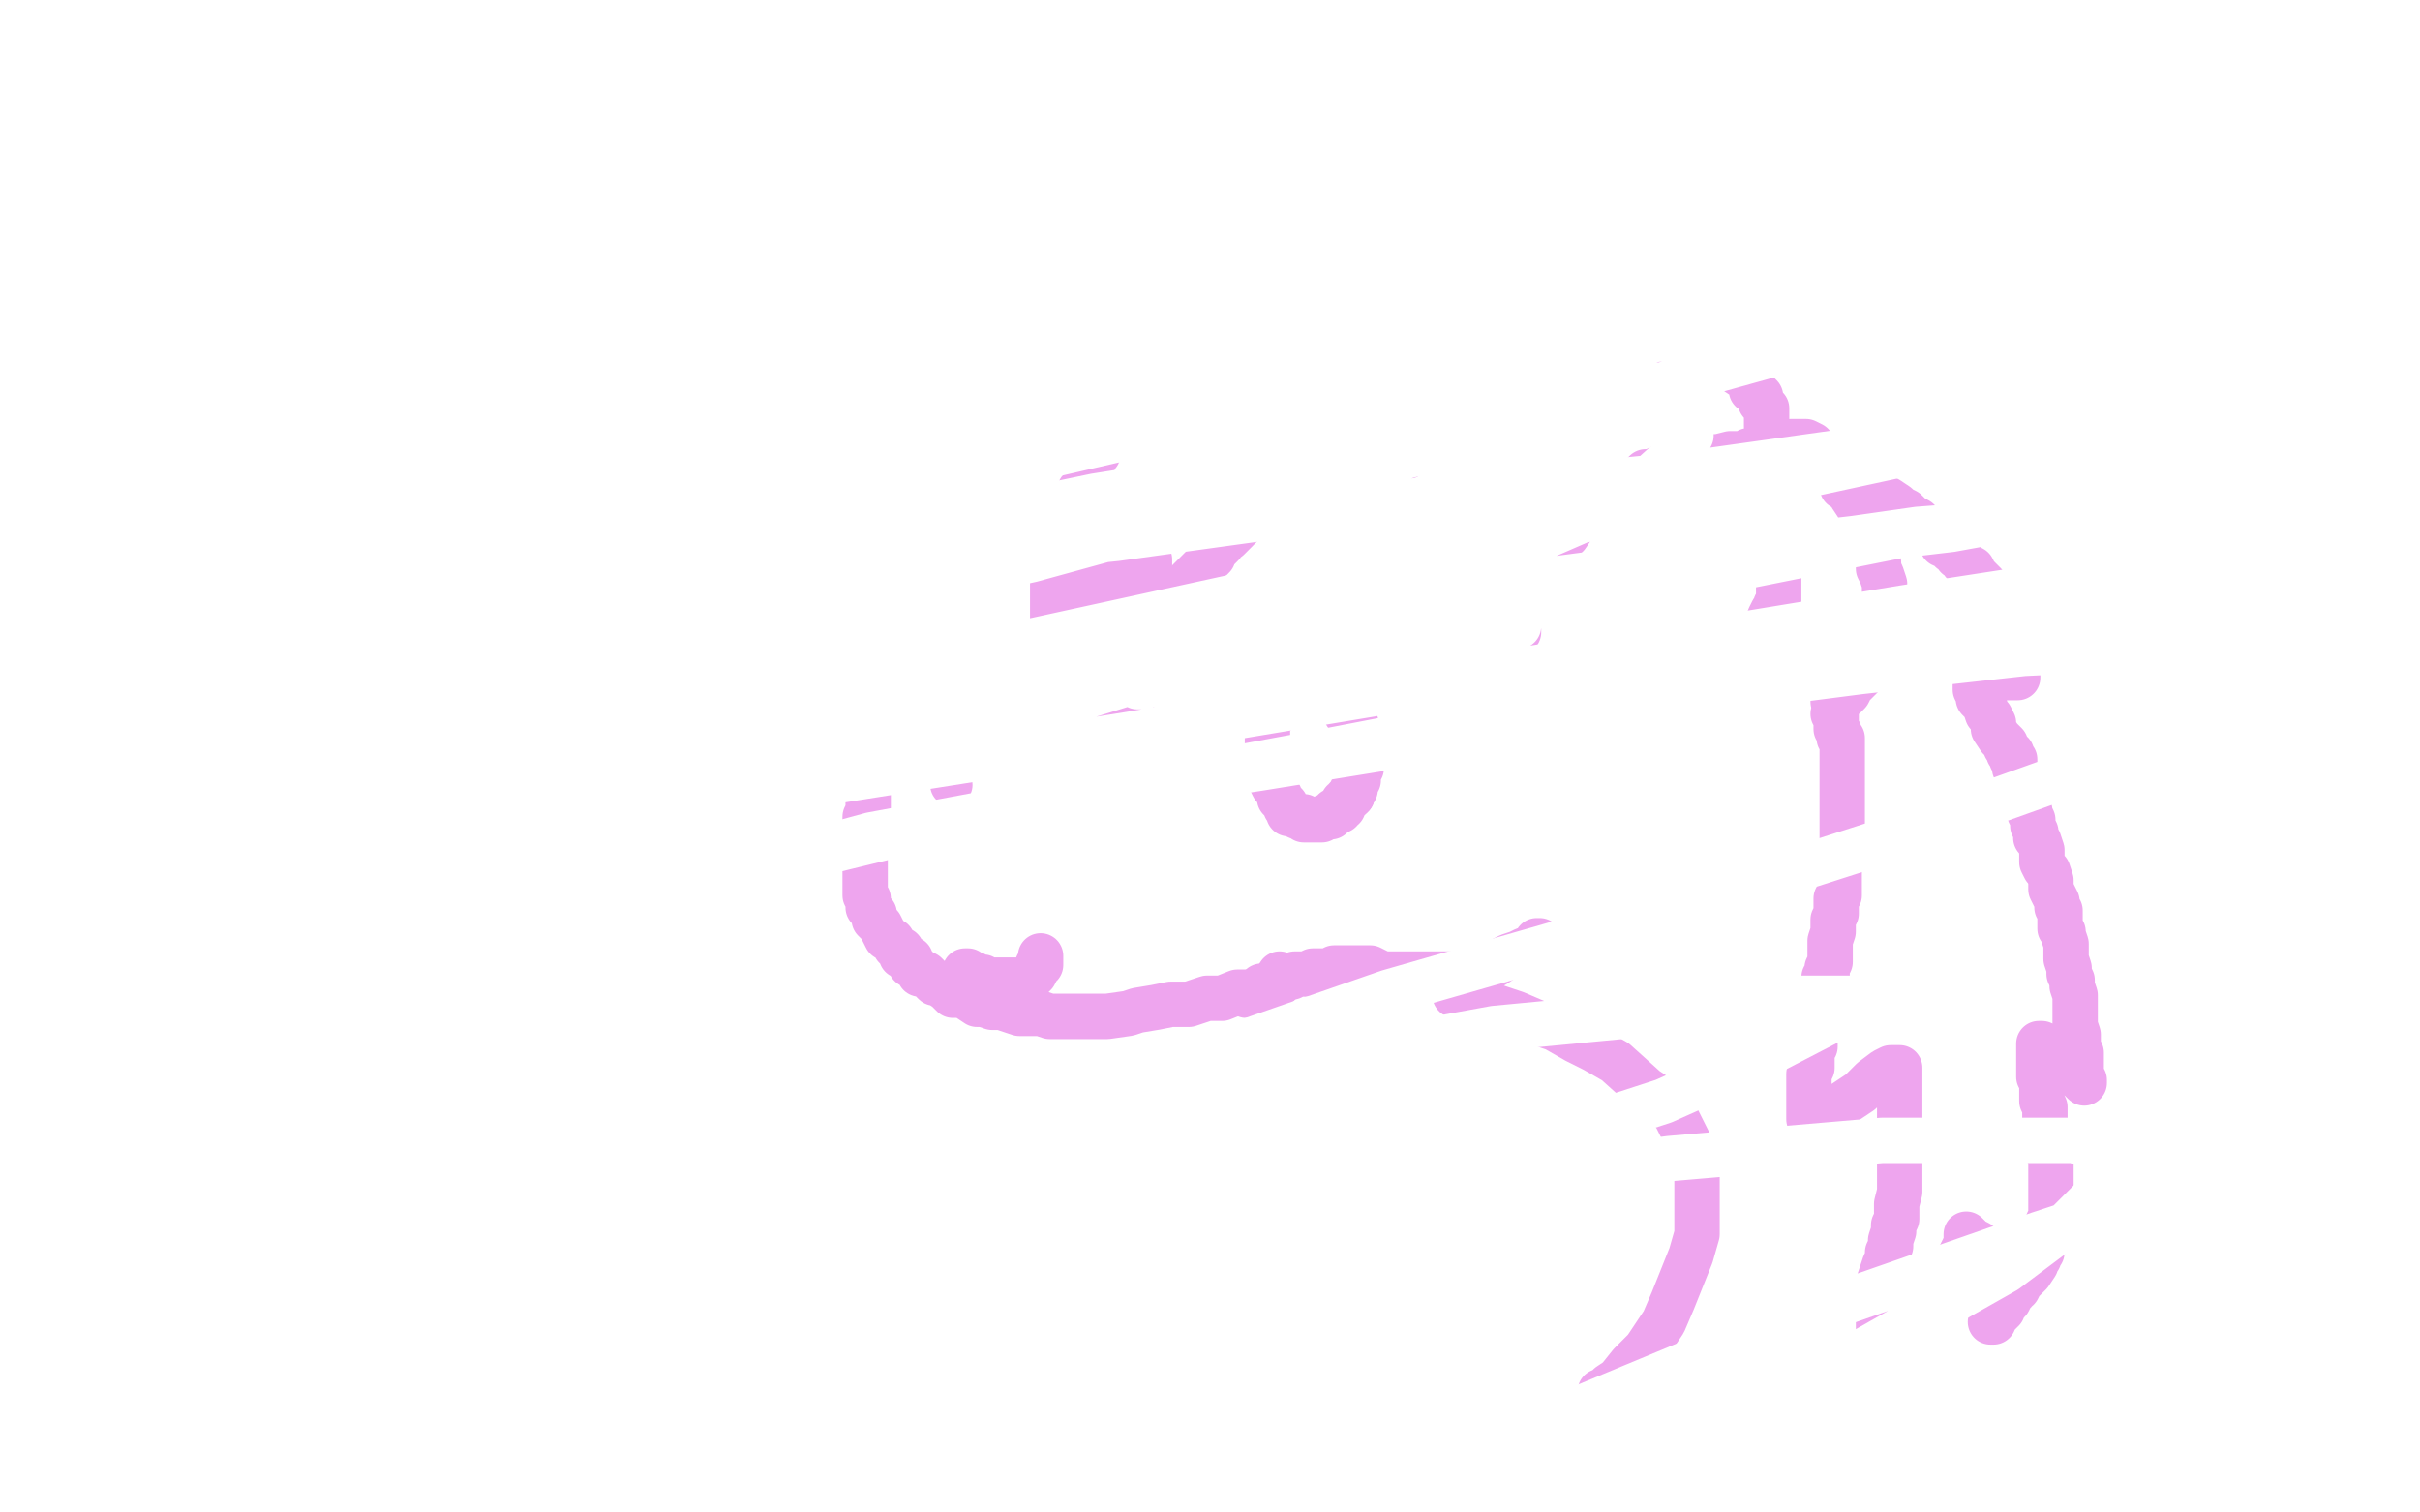 <?xml version="1.0" standalone="no"?>
<!DOCTYPE svg PUBLIC "-//W3C//DTD SVG 1.1//EN"
"http://www.w3.org/Graphics/SVG/1.1/DTD/svg11.dtd">

<svg width="800" height="500" version="1.1" xmlns="http://www.w3.org/2000/svg" xmlns:xlink="http://www.w3.org/1999/xlink" style="stroke-antialiasing: false"><desc>This SVG has been created on https://colorillo.com/</desc><rect x='0' y='0' width='800' height='500' style='fill: rgb(255,255,255); stroke-width:0' /><polyline points="444,262 444,261 444,261 442,260 442,260 440,258 440,258 438,257 438,257 436,255 436,255 432,254 432,254 429,253 429,253 425,252 425,252 422,251 422,251 419,250 419,250 417,250 417,250 415,249 415,249 413,249 413,249 411,249 411,249 410,249 410,249 402,249 400,249 397,249 395,249 393,249 390,249 387,249 362,263 360,264 360,267 358,268 357,270 357,273 355,275 354,277 353,281 352,285 351,287 351,289 351,291 350,294 350,297 350,300 350,303 350,305 351,310 352,313 353,317 353,319 355,322 357,325 357,328 359,330 361,333 363,337 366,339 367,342 370,343 372,345 375,348 380,351 383,352 385,353 390,355 393,356 397,357 400,358 403,358 406,359 410,359 416,359 420,360 424,360 441,360 444,359 447,359 450,359 451,359 452,358 453,358" style="fill: none; stroke: #df30de; stroke-width: 15; stroke-linejoin: round; stroke-linecap: round; stroke-antialiasing: false; stroke-antialias: 0; opacity: 1.0"/>
<polyline points="385,249 385,248 385,248 385,247 385,247 385,246 385,246 385,244 385,244 385,242 385,242 385,241 385,241 385,239 385,239 385,233 385,233 385,231 385,231 385,229 385,229 385,225 385,225 385,222 385,222 385,220 385,220 385,217 385,214 385,212 385,211 385,209 385,207 385,206 385,204 385,202 385,200 385,198 386,196 386,194 386,192 387,189 387,187 388,185 389,182 389,180 389,179 390,178 391,177 392,175 393,174 393,172 394,171 396,168 398,167 400,166 402,163 403,162 405,160 407,160 408,158 410,157 411,156 413,154 415,153 416,152 418,151 420,151 422,150 426,148 429,148 432,147 435,146 440,144 443,143 445,143 448,142 451,141 454,141 458,140 462,140 465,139 468,139 473,139 476,139 481,139 484,139 488,139 491,139 495,139 499,139 503,140 510,142 514,143 517,144 520,145 523,147 526,149 530,150 533,152 536,154 541,157 549,161 553,164 557,166 562,169 565,171 569,174 571,176 573,178 576,180 578,182 583,186 585,189 588,192 591,196 604,217 605,220 608,226 610,230 611,233 612,235 614,238 615,241 615,244 618,247 619,250 621,256 622,260 623,264 625,269 627,273 627,278 628,282 628,286 628,290 628,295 628,302 628,305 628,308 628,311 628,313 628,316 627,319 627,322 626,325 625,329 623,335 621,338 620,341 618,345 615,350 612,354 609,358 605,362 601,365 597,369 590,375 586,378 581,381 578,384 574,386 571,388 569,390 565,391 562,393 556,395 551,397 547,399 542,401 538,402 533,404 528,405 524,406 520,407 515,408 510,408 505,409 502,409 499,409 496,409 494,409 492,409 489,408 486,407 484,407 480,406 477,405 475,404 472,404 470,403 468,402 464,401 457,398 438,393 436,392 434,392 433,391 432,391 431,390 430,389 429,388 428,388 428,387 427,386 426,385 424,383 424,381 422,380 422,378 420,377 419,376 418,374 417,373 417,372" style="fill: none; stroke: #df30de; stroke-width: 15; stroke-linejoin: round; stroke-linecap: round; stroke-antialiasing: false; stroke-antialias: 0; opacity: 1.0"/>
<polyline points="475,165 452,165 452,165 407,167 407,167 404,167 404,167 401,168 401,168 399,169 399,169 398,169 398,169 399,169 404,168 410,165 417,162 427,159 438,156 449,153 460,151 471,149 482,148 491,145 497,144 501,144 503,144 500,144 493,144 482,146 465,148 444,151 412,154 380,159 354,163 333,165 318,166 305,169 297,171 291,172 289,173 290,173 294,173 302,173 316,171 333,169 357,166 384,161 413,158 443,153 466,150 485,147 498,147 508,146 513,146 516,146 514,147 509,147 498,150 482,152 461,155 432,160 397,163 360,169 325,174 296,177 271,182 256,183 247,184 240,185 238,185 241,185 250,185 266,181 292,176 355,166 396,159 436,153 477,146 514,140 552,137 583,133 607,131 623,128 631,127 635,127 631,127 621,127 606,128 585,131 556,134 521,138 492,141 431,145 394,147 362,150 333,153 315,156 304,157 297,158 295,158 294,159 297,159 302,159 310,159 322,158 336,156 353,155 377,150 398,149 421,146 462,141 476,139 489,138 498,137 504,137 506,137 502,137 488,138 474,139 457,141 431,144 402,147 364,152 322,156 279,162 241,167 212,172 183,175 176,176 174,176 179,176 188,175 204,173 235,169 273,164 316,158 389,147 429,144 464,140 493,137 519,134 537,133 549,132 557,131 562,130 563,129 562,128 558,127 551,127 540,127 525,127 504,129 483,132 456,135 427,138 371,142 342,145 319,148 300,151 288,152 280,153 276,153 275,154 276,154 282,154 292,154 306,152 323,148 348,143 374,138 399,134 420,130 439,126 453,124 468,123 474,122 475,122 472,123 466,124 456,125 441,127 423,130 377,137 350,141 324,144 295,147 271,151 255,154 244,156 237,158 233,159 233,160 237,160 245,160 262,160 293,160 333,156 379,150 427,147 472,143 509,141 572,141 597,141 617,141 629,141 638,141 640,141 638,142 633,142 619,145 584,146 550,150 510,153 467,157 420,159 371,165 329,168 289,174 262,177 247,179 233,182 229,183 229,184 231,184 236,184 246,184 259,184 277,183 333,176 368,171 403,168 443,162 483,159 517,155 552,152 575,150 590,150 601,149 607,149 608,149 606,150 600,151 586,153 563,157 531,160 488,168 442,171 353,183 299,187 245,193 195,196 154,202 128,205 114,206 107,206 106,206 109,206 119,206 136,206 165,203 205,199 250,195 298,192 341,186 387,180 432,176 504,172 533,169 556,167 570,166 577,166 580,166 579,166 572,166 549,169 525,172 493,177 453,183 404,190 350,198 291,205 239,212 193,220 159,224 124,229 117,229 116,229 117,229 123,229 136,227 155,224 184,221 219,217 283,211 320,208 357,204 395,200 432,195 469,192 498,190 515,189 529,188 536,187 537,187 536,187 529,187 516,190 493,194 454,203 408,211 354,221 294,231 193,245 131,253 80,259 37,263 13,266 4,267 3,267 28,265 60,262 100,256 148,250 199,244 254,236 310,228 364,222 418,218 463,213 528,206 554,205 565,204 570,204 571,204 568,204 558,206 520,210 480,216 428,224 366,234 301,243 230,256 162,266 102,276 53,284 22,288 10,286 34,282 72,274 116,267 164,261 251,248 308,242 365,233 421,225 472,219 518,216 555,212 576,209 587,209 591,209 592,209 591,209 587,210 574,213 553,218 517,225 471,234 422,244 373,254 274,270 218,278 155,288 101,296 50,302 7,308 0,304 38,298 86,293 141,283 203,272 268,264 330,255 426,242 474,238 519,234 550,234 565,233 570,233 572,233 571,234 564,237 527,245 520,246 508,248 444,258 400,266 346,274 289,282 227,290 168,297 111,303 69,304 35,306 15,307 5,309 11,306 29,303 62,296 146,285 203,274 260,268 317,260 370,254 425,246 473,242 515,239 553,233 580,229 604,224 608,223 602,223 589,223 566,226 529,231 479,241 376,257 308,268 237,279 167,287 99,294 45,299 11,303 13,296 43,289 84,284 124,276 167,271 210,265 251,260 319,249 350,246 371,243 385,241 392,240 393,239 390,239 380,241 351,245 321,250 286,257 245,265 202,272 156,280 109,288 69,295 39,300 18,303 6,304 5,305 8,303 18,301 34,297 64,291 102,284 145,276 191,270 264,257 307,252 346,244 378,239 402,235 420,232 429,231 432,231 430,231 421,233 403,237 371,244 324,255 269,268 212,280 152,290 95,298 19,309 14,306 49,301 123,290 168,284 215,276 263,271 306,265 346,259 378,256 402,253 415,251 424,250 427,250 425,250 420,251 407,254 386,256 351,263 310,271 261,280 184,296 146,305 116,310 95,313 83,316 73,317 70,317 69,317 74,317 88,315 108,311 143,304 184,297 233,289 284,281 330,273 376,268 416,262 473,254 493,253 504,252 509,252 506,252 496,255 478,261 443,268 363,288 311,298 257,308 208,316 165,321 133,326 109,329 97,330 90,330 88,330 89,330 97,329 112,327 139,322 180,313 229,305 280,297 332,287 414,272 458,264 498,259 524,256 542,254 552,254 554,254 550,255 529,259 502,263 459,269 405,277 342,290 268,300 203,311 143,323 94,333 61,340 29,345 23,346 26,346 36,343 53,339 75,335 106,327 141,321 206,311 240,307 281,302 315,297 350,293 382,290 405,287 420,286 431,285 435,285 437,285 436,285 433,285 422,287 407,289 377,294 345,299 310,306 242,317 201,322 172,327 148,330 134,332 125,333 122,334 121,334 126,333 136,331 152,327 176,323 206,318 241,313 273,307 310,302 343,297 369,294 403,290 413,289 416,289 207,327 248,319 292,310 335,302 379,293 417,287 448,284 486,279 494,279 496,279 495,279 489,282 472,287 442,293 399,303 314,321 268,329 230,336 203,339 188,341 178,342 172,343 171,343 176,343 187,343 200,343 219,342 246,339 277,337 306,332 338,329 368,322 395,319 435,314 447,311 456,310 459,310 458,310 452,313 439,316 415,322 355,339 319,348 287,353 260,357 239,360 223,363 212,365 205,365 203,366 202,366 205,365 212,363 227,359 255,353 288,344 324,335 362,326 395,319 452,311 473,308 487,307 496,306 500,306 502,306 501,307 495,309 482,312 442,322 407,329 368,338 336,345 308,352 287,356 274,358 263,360 256,361 254,361 256,361 263,361 274,359 289,356 311,351 338,347 367,342 397,337 451,329 475,326 493,324 506,322 516,322 522,321 523,321 522,321 513,323 499,325 477,331 449,337 419,344 395,350 376,354 362,358 340,362 344,360 354,358 368,354 387,352 409,346 452,340 476,337 497,334 518,332 536,329 549,327 560,326 565,326 567,326 568,326 565,326 555,328 541,332 521,336 497,340 470,345 446,350 416,355 360,361 328,366 301,369 280,372 268,373 262,374 261,374 263,373 285,369 309,365 345,356 386,348 429,339 473,331 510,326 542,322 571,319 589,318 609,318 613,318 612,319 606,322 593,324 574,328 544,333 481,343 446,350 411,356 379,362 349,367 325,372 308,377 294,379 283,382 277,384 276,384 279,384 291,384 310,383 348,377 391,372 437,364 486,356 564,345 605,340 639,336 666,333 683,332 693,331 697,331 695,332 677,337 652,341 617,348 573,358 527,366 481,375 435,383 391,391 351,398 313,405 258,415 234,420 210,424 196,427 189,428 186,428 188,428 194,426 220,420 250,413 286,404 329,397 372,391 415,384 458,378 499,373 536,367 568,364 614,358 631,357 641,357 646,357 648,357 648,358 644,360 634,364 614,369 550,388 501,400 448,412 397,422 345,432 301,440 269,445 248,447 237,449 234,449 235,448 247,444 275,436 327,424 387,412 453,397 519,382 582,367 642,355 730,339 770,334 794,331 782,340 762,346 750,349 730,353 700,360 572,381 537,386 505,391 479,394 457,397 444,400 433,401 424,404 424,405 425,406 428,408 433,408 443,408 455,408 489,401 519,395 549,388 582,381 612,375 640,368 664,364 685,361 700,360 712,358 726,357 730,357 731,357 727,358 716,361 700,364 678,369 626,381 594,388 558,395 522,404 495,410 471,415 455,417 444,419 437,419 435,419 434,419 436,418 441,415 449,413 462,410 478,407 499,404 520,400 541,397 587,389 609,385 624,384 635,381 643,380 648,380 649,380 648,380 639,383 626,385 606,391 578,399 554,405 523,412 493,418 464,423 440,428 421,431 392,434 384,435 379,436 377,436 379,436 386,435 399,434 436,429 463,426 495,421 527,418 559,412 588,409 612,405 629,401 640,400 646,398 647,398 645,398 636,399 616,403 587,408 549,413 517,420 482,423 423,427 387,427 356,429 325,429 302,430 287,430 279,430 275,430 274,430 274,429 276,425 284,422 298,419 318,413 348,405 381,396 419,389 460,380 505,368 546,357 615,342 645,335 669,331 681,328 689,326 691,326 687,328 678,330 639,338 601,347 560,356 517,364 473,371 424,379 378,387 335,392 295,400 262,407 224,412 216,414 214,414 216,414 223,412 237,409 261,403 299,396 375,381 422,371 468,361 514,354 561,344 602,336 637,329 664,325 682,322 692,320 699,318 697,318 687,318 668,322 635,330 590,342 541,354 450,372 393,384 338,396 287,404 246,412 220,415 209,417 204,417 206,416 225,406 253,398 291,387 338,377 387,365 431,358 474,350 514,345 552,341 578,336 621,333 632,332 639,331 640,331 640,330 638,330 631,330 603,336 581,342 556,348 528,354 496,361 460,368 422,376 390,381 366,385 352,385 345,385 345,384 345,382 350,378 365,372 390,364 426,355 467,348 508,338 548,333 613,322 648,319 674,316 698,313 710,311 717,310 719,310 717,310 702,310 678,314 645,321 604,328 561,334 524,339 488,347 459,351 438,354 425,356 421,356 420,357 421,357 427,355 439,352 459,346 489,340 547,327 577,321 607,314 631,311 650,307 663,305 672,302 675,302 676,302 673,302 662,302 648,304 624,308 595,311 560,317 525,322 493,327 464,332 429,337 418,338 413,339 416,339 426,336 444,331 471,325 535,308 570,301 603,294 636,285 663,280 681,278 692,276 697,275 698,275 692,276 678,281 656,287 625,295 598,302 568,308 546,314 524,319 483,328 470,330 449,334 462,330 479,324 504,316 529,308 557,301 585,291 610,287 629,283 642,280 656,278 658,278 658,280 653,282 643,287 627,292 602,298 578,304 539,313 521,316 505,318 493,320 483,323 476,324 472,324 470,324 475,322 486,319 502,313 527,305 558,296 586,288 613,282 636,276 671,269 683,266 690,265 693,265 690,265 681,265 665,268 620,273 596,276 570,280 549,282 528,285 509,288 495,290 483,292 477,293 474,294 477,294 485,290 501,285 527,277 560,268 593,260 626,253 653,248 696,240 710,238 721,237 726,237 728,237 723,238 712,241 678,247 648,254 618,261 587,267 558,272 523,279 492,286 462,293 443,297 431,299 430,300 433,299 441,297 457,294 482,288 518,279 553,270 591,262 646,252 670,249 685,247 698,245 706,244 709,243 710,243 710,242 701,242 690,244 676,247 661,249 644,253 631,256 613,260 594,264 574,270 555,275 522,284 512,286 507,287 508,286 513,283 521,279 534,274 566,263 589,256 608,252 625,247 642,243 655,239 666,237 675,235 680,233 682,232 678,232 667,234 653,239 631,243" style="fill: none; stroke: #ffffff; stroke-width: 15; stroke-linejoin: round; stroke-linecap: round; stroke-antialiasing: false; stroke-antialias: 0; opacity: 1.0"/>
<polyline points="604,252 582,256 541,263 528,266 518,268 511,268 509,269 510,269 515,269 539,264 558,260 582,256 607,250 628,247 644,243 658,240 670,237 677,236 681,236 681,235 680,235 674,235 664,236 651,238 633,241 612,244 594,246 579,247 554,250 543,251 534,253 528,254 526,255 533,255 543,253 554,251 568,247 580,244 592,242 604,239 612,237 618,235 621,235 623,235 623,234 619,234 559,246 588,241 613,236 630,235 646,233 657,231 668,229 670,229 669,228 666,228 659,228 648,228 636,228 593,232 572,235 551,238 527,241 503,244 489,246 476,248 469,249 466,249 467,249 473,248 481,245 495,241 515,237 539,233 568,229 596,223 642,215 668,212 689,209 705,207 717,205 727,203 731,202 733,201 727,201 719,201 707,201 691,203 676,206 660,208 642,211 621,214 594,217 546,225 527,227 515,228 508,230 506,230 509,230 516,228 542,224 561,220 584,217 606,212 630,209 651,205 670,202 685,200 698,197 706,194 712,193 711,193 704,194 693,197 678,200 654,203 630,208 605,212 565,218 547,219 532,221 519,224 510,225 505,226 504,226 506,226 512,224 522,222 534,218 547,216 561,213 573,210 585,208 598,206 615,203 624,201 628,200 630,200 631,200 629,200 625,200 607,204 594,206 578,209 559,213 538,217 517,220 492,225 474,227 460,230 452,232 450,232 453,231 460,228 473,226 490,222 515,216 539,212 560,209 601,201 615,198 630,196 643,193 651,191 657,189 659,189 657,189 653,189 645,189 634,189 620,191 607,193 591,196 576,198 557,201 543,203 520,207 509,208 502,210 499,210 500,210 505,210 515,207 542,203 586,194 607,192 628,187 644,185 656,183 668,180 673,178 675,178 673,178 664,179 649,182 628,184 598,189 569,192 542,197 516,200 478,208 467,210 460,211 458,212 461,211 468,210 481,208 513,202 534,197 555,194 571,192 584,191 596,189 605,188 611,187 613,187 612,187 606,187 598,187 589,187 576,188 564,189 550,190 535,192 500,196 482,199 468,201 457,203 450,204 447,205 446,205 448,205 457,202 470,198 485,196 509,191 532,185 555,182 574,180 590,176 604,174 615,171 625,170 627,170 626,170 622,170 613,170 603,172 591,174 569,178 556,180 542,183 528,185 513,186 501,188 491,191 484,193 482,193 487,193 497,192 513,188 537,184 561,181 584,178 603,175 637,170 650,169 658,167 664,166 666,166 667,166 666,166 662,166 645,167 632,169 618,173 605,175 591,177 580,182 568,184 560,186 553,188 551,189 550,189 551,189 553,189 556,188 565,185 570,184 577,182 591,179 598,177 603,175 605,174 587,174 581,175 577,176 572,177 569,177 568,177" style="fill: none; stroke: #ffffff; stroke-width: 15; stroke-linejoin: round; stroke-linecap: round; stroke-antialiasing: false; stroke-antialias: 0; opacity: 1.0"/>
<polyline points="384,205 384,206 384,206 383,206 383,206 382,207 382,207 381,207 381,207 380,208 380,208 379,209 379,209 378,209 378,209 377,210 377,210 375,210 375,211 373,212 372,212 371,213 369,214 368,214 367,215 365,216 363,216 363,217 361,218 360,218 359,219 358,219 357,219 356,219 356,220 354,221 353,221 352,222 351,222 349,223 348,224 346,225 344,225 343,225 341,226 340,226 339,226 337,227 336,227 335,227 333,227 332,227 330,228 328,228 327,228 325,228 324,229 323,229 321,229 320,229 319,229 318,230 317,231 315,231 313,233 311,233 310,234 309,235 307,236 305,236 304,237 302,238 301,239 300,239 300,240 299,241 299,242 298,242 297,244 296,246 295,246 294,247 293,248 293,249 292,250 291,251 291,252 290,253 290,254 290,255 289,255 289,256 288,257 288,258 288,259 287,261 287,262 287,263 287,264 287,265 287,266 287,268 286,270 286,271 286,273 286,275 286,276 286,277 286,278 286,279 286,280 286,282 286,284 286,285 286,287 286,288 286,289 286,291 286,292 286,293 286,295 286,296 287,297 287,299 287,300 288,301 289,302 289,304 290,305 291,306 293,310 295,311 296,313 298,314 298,316 301,317 301,319 303,320 304,322 306,322 309,325 310,325 313,327 315,329 318,329 320,330 323,332 325,332 328,333 331,333 337,335 341,335 344,335 347,336 350,336 353,336 356,336 359,336 362,336 366,336 373,335 376,334 382,333 387,332 393,332 399,330 404,330 409,328 413,328 416,328 421,326 422,326 423,325 423,324 423,322" style="fill: none; stroke: #eea5ee; stroke-width: 15; stroke-linejoin: round; stroke-linecap: round; stroke-antialiasing: false; stroke-antialias: 0; opacity: 1.0"/>
<polyline points="383,206 384,205 384,205 385,204 385,204 385,203 385,203 386,202 386,202 387,202 387,202 387,201 387,201 388,200 388,199 389,198 389,197 390,197 391,196 391,195 391,194 393,193 393,192 394,191 396,189 397,188 398,187 399,186 399,185 400,185 401,184 401,183 402,182 404,180 404,179 406,178 407,177 408,176 409,175 409,174 410,174 410,173 410,172 411,172 411,171 412,171 412,170 413,169 414,168 414,167 416,167 416,166 417,165 418,165 418,164 419,163 420,163 421,162 422,161 423,160 424,160 425,160 425,159 427,158 428,158 429,158 430,157 432,157 432,156 433,156 434,156 435,155 437,155 438,155 439,155 441,154 442,154 444,153 447,153 449,152 452,152 455,152 457,152 459,151 462,151 463,151 464,151 465,151" style="fill: none; stroke: #eea5ee; stroke-width: 15; stroke-linejoin: round; stroke-linecap: round; stroke-antialiasing: false; stroke-antialias: 0; opacity: 1.0"/>
<polyline points="584,141 584,140 584,140 584,139 584,139 584,138 584,138 584,137 584,137 584,135 584,135 583,134 583,134 582,133 582,133 582,131 582,131 581,130 579,129 579,127 578,125 577,125 574,123 573,122 571,121 570,120 568,120 566,119 564,117 562,117 560,116 558,114 555,114 553,114 551,113 549,112 548,111 546,111 544,110 542,109 540,109 537,109 534,107 532,106 530,106 528,105 525,105 523,105 522,104 519,103 517,103 514,102 511,102 509,102 506,101 503,101 499,100 496,100 494,100 492,100 489,100 487,99 483,99 480,99 479,99 477,99 476,99 473,99 471,99 468,100 465,100 463,100 460,101 457,101 454,101 451,101 449,101 447,102 445,102 443,103 442,103 441,103 440,103 441,103 443,104 444,105 446,105 447,105 448,106 450,107 451,108 452,109 460,116 461,117 461,118 461,119 460,119 459,119 458,119 456,119 453,119 451,119 447,119 444,119 437,119 432,120 429,120 425,121 422,121 419,121 416,121 413,121 412,121 410,121 408,121 406,121 405,122 404,122 402,122 401,122 400,123 398,123 395,123 393,124 389,124 387,124 385,124 383,124 382,124 380,124 378,125 377,125 377,126 376,126 375,126 374,127 373,127 372,127 371,128 370,129 368,129 365,131 364,132 362,133 361,134 360,135 358,135 358,136 356,136 356,137 355,138 354,138 353,139 352,140 351,141 350,141 350,142 349,142 349,143 348,143 348,144 349,144 350,144 351,144 352,144 354,144 355,144 356,144 358,144 359,144 360,144 362,145 363,145 363,146 363,147 363,148 363,149 363,150 362,151 361,152 361,153 361,155 360,156 360,157 359,158 359,159 359,160 358,161 357,162 357,164 357,165 356,166 355,167 355,168 354,170 354,171 353,173 352,174 351,176 351,178 350,179 350,180 350,181 350,182 349,183 349,184 349,185 348,186 348,188 348,189 348,190 348,191 348,193 348,194 348,195 348,197 348,198 348,199 348,200 348,202 348,203 348,204 348,205 348,206 348,205 350,204 350,202 352,201 353,199 356,198 359,195 361,194 363,192 365,192 366,190 368,189 369,189 371,188 372,188 374,187 374,186 375,186 376,186 377,186 379,186 380,185 380,186 380,187 380,188 380,189 380,191 379,192 379,193 378,194 378,195 378,197 377,197 376,199 376,200 375,201 374,202 374,203 373,205 373,206 372,207 372,209 372,210 371,211 371,213 370,215 369,216 369,218 369,220 369,221 369,223 369,225 368,226 368,227 368,229 368,230 368,231 368,232 368,233 368,235 368,236 368,237 368,238 368,239 368,238 368,237 369,236 370,235 372,233 373,232 375,230 375,229 379,226 379,225 381,224 382,223 384,222 385,221 387,220 388,218 390,217 394,214 396,214 398,212 401,211 425,205 427,204 429,204 431,203 433,202 434,202 436,201 439,200 442,199 444,198 446,198 449,197 452,196 455,196 455,195 455,196 455,197 455,198 454,200 453,200 453,201 453,202 452,203 451,204 451,205 451,206 450,207 450,208 450,209 449,209 449,210 449,211 449,212 451,212 453,211 454,210 455,210 457,209 459,208 461,208 464,206 465,205 467,205 469,204 470,203 471,202 473,202 474,202 476,201 478,200 479,200 481,200 482,198 483,198 485,197 487,196 489,196 490,194 492,193 493,191 494,190 496,189 496,188 498,188 498,186 499,186 500,185 500,184" style="fill: none; stroke: #eea5ee; stroke-width: 15; stroke-linejoin: round; stroke-linecap: round; stroke-antialiasing: false; stroke-antialias: 0; opacity: 1.0"/>
<polyline points="502,209 502,208 502,208 502,207 502,207 502,205 502,205 502,204 502,204 502,203 502,203 502,202 502,202 502,200 502,200 502,199 502,199 503,198 503,198 504,196 504,195 505,193 507,191 508,189 511,185 513,183 515,180 516,179 518,177 520,174 521,173 523,171 525,170 527,168 531,164 534,162 536,161 538,159 540,159 542,158 544,156 545,156 547,156 548,155 550,154 552,153 553,153 555,153 557,152 559,152 561,151 563,151 566,151 568,151 572,150 574,150 576,150 578,150 578,149 580,149 581,148 582,148 585,148 587,148 589,147 590,147 592,146 593,146 594,146 596,146 597,146 599,147 599,149 602,152 602,153 605,155 606,157 608,158 609,161 611,162 612,164 614,167 615,169 617,173 618,177 620,179 620,181 620,183 621,186 621,188 622,190 623,193 623,195 623,200 623,201 623,202 623,204 623,206 623,207 623,208 623,209 623,210 623,211 623,212 622,214 621,215 620,218 619,220 617,222 615,224 612,227 611,229 610,230 608,231 607,232 606,232" style="fill: none; stroke: #eea5ee; stroke-width: 15; stroke-linejoin: round; stroke-linecap: round; stroke-antialiasing: false; stroke-antialias: 0; opacity: 1.0"/>
<polyline points="588,184 588,187 588,187 588,188 588,188 588,189 588,189 588,192 588,192 588,193 588,193 588,194 588,194 588,195 588,195 588,197 588,197 588,198 588,198 588,199 588,199 587,200 587,200 587,201 587,201 586,202 586,202 585,204 585,206 584,206 584,207 584,208" style="fill: none; stroke: #eea5ee; stroke-width: 15; stroke-linejoin: round; stroke-linecap: round; stroke-antialiasing: false; stroke-antialias: 0; opacity: 1.0"/>
<polyline points="412,329 414,328 414,328 416,327 416,327 417,326 417,326 419,326 419,326 420,325 420,325 422,324 422,324 423,324 423,324 424,324 424,324 426,323 426,323 427,323 427,323 428,322 428,322 429,322 430,322 431,322 432,322 434,321 435,321 436,321 438,321 439,321 441,321 441,320 443,320 444,320 445,320 446,320 447,320 448,320 449,320 450,320 452,320 453,320 455,321 457,322 459,322 460,322 461,322 462,322 463,322 464,322 465,322 466,322 467,322 469,322 471,322 473,322 474,322 476,322 477,322 478,322 480,322 483,322 484,322 486,321 488,321 492,320 494,319 497,317 499,316 502,315 504,314 507,313 508,312 508,311 509,311" style="fill: none; stroke: #eea5ee; stroke-width: 15; stroke-linejoin: round; stroke-linecap: round; stroke-antialiasing: false; stroke-antialias: 0; opacity: 1.0"/>
<polyline points="481,329 484,329 484,329 487,329 487,329 490,331 490,331 495,333 495,333 501,335 501,335 508,338 508,338 514,340 514,340 521,344 521,344 527,347 527,347 534,351 534,351 544,360 544,360 550,364 550,364 554,369 554,369 557,375 560,381 561,386 561,393 561,400 561,408 559,415 553,430 550,437 544,446 539,451 535,456 532,458 530,460 529,460" style="fill: none; stroke: #eea5ee; stroke-width: 15; stroke-linejoin: round; stroke-linecap: round; stroke-antialiasing: false; stroke-antialias: 0; opacity: 1.0"/>
<polyline points="614,158 615,159 615,159 616,160 616,160 618,161 618,161 619,162 619,162 621,163 621,163 623,165 623,165 624,165 624,165 627,167 627,167 628,168 628,168 630,169 630,169 632,171 632,171 634,172 634,172 636,174 638,176 640,177 642,178 642,180 644,180 645,182 646,182 647,184 648,184 649,186 650,187 652,188 653,190 654,191 656,193 657,195 657,197 659,198 660,200 660,202 662,204 663,207 663,208 663,210 664,212 664,213 665,214 665,216 665,217 665,218 666,220 666,221 666,222 667,223 667,224 666,224 665,224 664,224 662,224 661,224 658,224 656,224 654,225 653,225 653,226 653,227 653,228 654,230 654,231 656,233 657,236 658,237 659,239 659,241 661,244 663,246 663,247 664,248 664,249 665,249 665,250 665,251 666,251 666,252 666,253 666,254 667,256 668,257 668,258 668,261 669,262 670,264 670,267 671,268 671,269 672,271 672,272 672,273 673,275 673,277 674,278 675,281 675,282 675,285 676,287 677,288 678,291 678,293 678,294 679,296 680,298 680,300 681,301 681,303 681,305 681,307 682,308 682,309 683,312 683,313 683,316 683,317 684,320 684,322 685,324 685,326 686,329 686,331 686,333 686,336 686,339 687,342 687,344 687,346 688,348 688,352 688,353 688,355 688,356 688,357 689,357 689,358 688,357 688,356 687,355 686,354 686,353 684,352 683,351 681,349 680,349 679,348 677,347 676,346 675,346 675,345 674,345 674,346 674,347 674,349 674,351 674,352 674,353 674,354 674,355 674,356 675,357 675,359 675,360 675,361 675,363 675,364 676,366 676,367 676,368 676,370 676,372 676,373 677,375 677,376 677,377 677,378 677,380 677,381 678,382 678,384 678,385 678,386 678,388 678,390 678,392 678,394 678,395 678,398 678,400 678,402 677,404 677,406 677,409 676,411 675,412 675,413 675,414 674,415 674,416 673,417 673,418 671,421 668,424 667,426 666,426 666,427 665,428 664,430 663,431 662,432 662,433 661,434 660,435 659,436 658,437 659,437 659,433 659,432 659,431 659,430 659,428 659,426 659,425 659,423 659,422 659,421 659,419 658,418 658,417 658,416 657,415 656,414 656,413 654,411 652,410 651,409 650,408 650,409 650,411 649,413 648,415 648,416 647,419 645,421 645,422 644,424 643,424 643,426 642,426 642,427 641,427 640,427 639,429 637,431 635,431 634,433 630,434 629,436 627,437 625,438 623,440 621,440 621,441 621,440 621,438 621,437 621,435 621,433 621,430 621,428 621,424 622,421 623,418 624,416 624,414 625,412 625,410 626,407 626,405 627,403 627,400 627,398 628,394 628,392 628,390 628,387 628,385 628,384 628,381 628,379 628,377 628,375 628,373 628,371 628,369 628,368 628,366 628,364 628,363 628,362 628,359 628,358 628,357 628,356 628,355 628,354 628,353 627,353 626,353 625,353 623,354 619,357 617,359 615,361 612,363 609,365 607,366 605,368 604,368 603,369 603,370 602,370 601,370 600,370 599,370 598,370 598,369 598,367 598,365 598,363 598,360 598,358 598,355 599,353 599,349 599,347 600,346 600,343 600,341 600,338 601,336 601,335 601,333 602,331 602,330 603,328 603,326 603,323 604,322 604,320 605,318 605,317 605,316 605,314 605,312 605,311 606,308 606,306 606,304 607,302 607,300 607,298 607,297 608,296 608,294 608,293 608,292 608,290 608,288 608,287 608,286 609,284 609,282 609,280 609,278 609,276 609,273 609,272 609,271 609,270 609,269 609,267 609,266 609,265 609,264 609,263 609,262 609,261 609,260 609,259 609,258 609,257 609,256 609,254 609,253 609,252 609,251 609,250 609,249 609,248 609,247 609,245 609,244 608,244 608,242 607,241 607,240 607,239 607,238 607,237 607,236 606,236" style="fill: none; stroke: #eea5ee; stroke-width: 15; stroke-linejoin: round; stroke-linecap: round; stroke-antialiasing: false; stroke-antialias: 0; opacity: 1.0"/>
<circle cx="314.5" cy="259.5" r="7" style="fill: #eea5ee; stroke-antialiasing: false; stroke-antialias: 0; opacity: 1.0"/>
<polyline points="319,321 320,321 320,321 320,322 320,322 321,322 321,322 322,322 322,322 322,323 322,323 323,323 323,323 324,323 324,323 325,323 325,323 326,324 326,324 327,324 327,324 329,324 329,324 332,324 332,324 335,324 336,324 338,324 340,324 341,323 342,322 343,320 343,319 344,319 344,318 344,317 344,316" style="fill: none; stroke: #eea5ee; stroke-width: 15; stroke-linejoin: round; stroke-linecap: round; stroke-antialiasing: false; stroke-antialias: 0; opacity: 1.0"/>
<polyline points="430,221 429,221 429,221 428,221 428,221 427,221 427,221 426,221 426,221 425,222 425,222 425,223 425,223 424,224 424,224 423,225 422,227 421,228 421,229 421,230 421,231 420,234 420,235 420,237 420,238 419,239 419,241 419,243 419,244 419,245 419,246 419,247 419,248 419,249 419,250 419,251 419,252 419,253 419,254 420,256 420,257 420,258 421,260 422,261 423,263 423,264 425,266 425,267 426,268 426,269 427,269 429,270 430,270 431,270 431,271 432,271 433,271 434,271 435,271 436,271 437,271 438,270 439,270 440,270 441,269 441,268 442,268 443,268 443,267 444,267 444,266 444,265 445,265 445,264 446,264 447,263" style="fill: none; stroke: #eea5ee; stroke-width: 15; stroke-linejoin: round; stroke-linecap: round; stroke-antialiasing: false; stroke-antialias: 0; opacity: 1.0"/>
<polyline points="447,263 447,262 447,261 448,261 448,259 449,258 449,257 449,256 449,254 450,254 450,253 450,252 450,251 450,250 450,249 450,248 450,247 450,246 450,245 450,244 450,243 449,242 449,241 448,240 448,239 448,238 447,238 446,236 445,236 444,234 444,233 443,232 442,232 442,231 441,231 441,229 440,229 439,229 439,228 438,228 438,227 438,226" style="fill: none; stroke: #eea5ee; stroke-width: 15; stroke-linejoin: round; stroke-linecap: round; stroke-antialiasing: false; stroke-antialias: 0; opacity: 1.0"/>
<polyline points="428,225 429,225 429,225 431,225 431,225 434,225 434,225 436,225 436,225 439,225 439,225 441,225 441,225 443,225 443,225 443,226 443,226 442,226 442,226 438,227 436,227 433,227 431,227 428,228 426,228 425,228 424,228 422,228 422,227 423,227 425,225 426,225 427,224 430,223 431,222 432,222 433,222 434,222 433,222 432,221 429,221 426,220 422,219 419,219 413,219 410,218 407,218 406,218 405,217 407,217 408,217 410,216 412,216 415,216 418,215 422,215 426,214 429,214 434,214 437,214 439,214 442,214 444,214" style="fill: none; stroke: #ffffff; stroke-width: 15; stroke-linejoin: round; stroke-linecap: round; stroke-antialiasing: false; stroke-antialias: 0; opacity: 1.0"/>
<polyline points="444,214 445,214 447,214 448,214 449,214 449,215 448,216 446,216 443,217 440,218 434,219 430,220 423,222 416,223 407,224 394,225 386,226 381,226 378,227 376,227 486,209 497,208 500,207 501,207 502,207 500,207 495,207 487,208 473,210 462,212 450,214 436,217 418,220 395,223 371,226 347,231 323,234 302,237 276,240 269,241 267,241 273,239 285,236 305,231 338,224 404,211 442,204 482,196 517,191 555,186 587,181 613,178 634,175 647,174 655,173 661,173 660,173 656,173 645,175 628,177 603,182 573,188 516,199 478,206 435,213 386,223 334,231 280,239 232,245 189,250 154,254 133,257 118,259 116,259 120,258 132,256 160,251 206,242 264,229 327,215 437,191 502,176 565,164 625,151 678,139 718,132 745,129 756,127 760,127 754,127 741,129 715,133 666,141 612,149 555,157 493,163 434,169 369,178 260,189 195,198 136,206 87,212 55,217 38,218 32,219 33,219 51,214 84,205 136,193 199,178 270,165 336,153 401,138 461,128 516,117 562,110 613,102 627,101 631,101 632,101 630,101 620,102 599,104 556,110 502,118 398,134 330,145 262,155 194,164 133,170 79,176 36,180 7,183 11,181 49,174 104,166 169,153 240,140 311,125 380,112 443,100 530,84 570,79 594,76 604,75 605,75 603,75 593,78 573,82 533,89 445,105 388,115 325,125 263,136 203,146 143,156 88,169 47,176 23,182 14,184 15,184 25,182 51,177 100,169 165,158 239,145 312,134 386,121 459,111 518,105 572,101 606,99 623,98 629,98 628,100 616,107 590,116 493,143 421,163 341,185 259,203 182,218 112,231 49,242 21,243 145,209 219,194 290,179 362,164 463,148 511,142 542,140 556,140 559,140 559,144 552,152 542,161 532,168 509,178 469,193 411,214 253,263 176,283 102,298 28,314 146,276 233,265 372,243 462,228 550,214 629,201 694,191 742,185 771,183 782,183 784,183 776,187 774,188 768,190 726,198 690,205 650,212 601,220 549,230 492,238 435,249 381,259 331,268 288,276 255,285 236,289 225,291 234,290 255,286 296,276 351,264 416,254 484,243 553,230 615,222 669,216 711,214 750,214 754,215 754,217 750,223 732,235 687,255 620,279 539,305 459,328 390,352 304,376 282,382 272,383 271,383 272,383 280,381 297,377 327,370 371,361 450,348 494,340 536,336 571,331 594,330 606,330 611,330 611,332 606,337 579,351 550,364 510,377 466,391 427,402 388,411 359,416 338,419 324,421 316,422 314,422 320,421 334,418 360,412 406,405 458,395 506,389 552,383 622,377 650,377 673,377 686,377 693,380 697,383 697,387 694,394 683,405 663,420 587,463 521,498 502,474 591,437 674,408 747,384 781,426 733,444 678,459 628,470 585,478 454,490 458,489 465,486 479,482 489,480 501,478 511,476 520,474 527,472 531,471 535,469 537,468 538,468 539,467 539,466" style="fill: none; stroke: #ffffff; stroke-width: 15; stroke-linejoin: round; stroke-linecap: round; stroke-antialiasing: false; stroke-antialias: 0; opacity: 1.0"/>
</svg>
